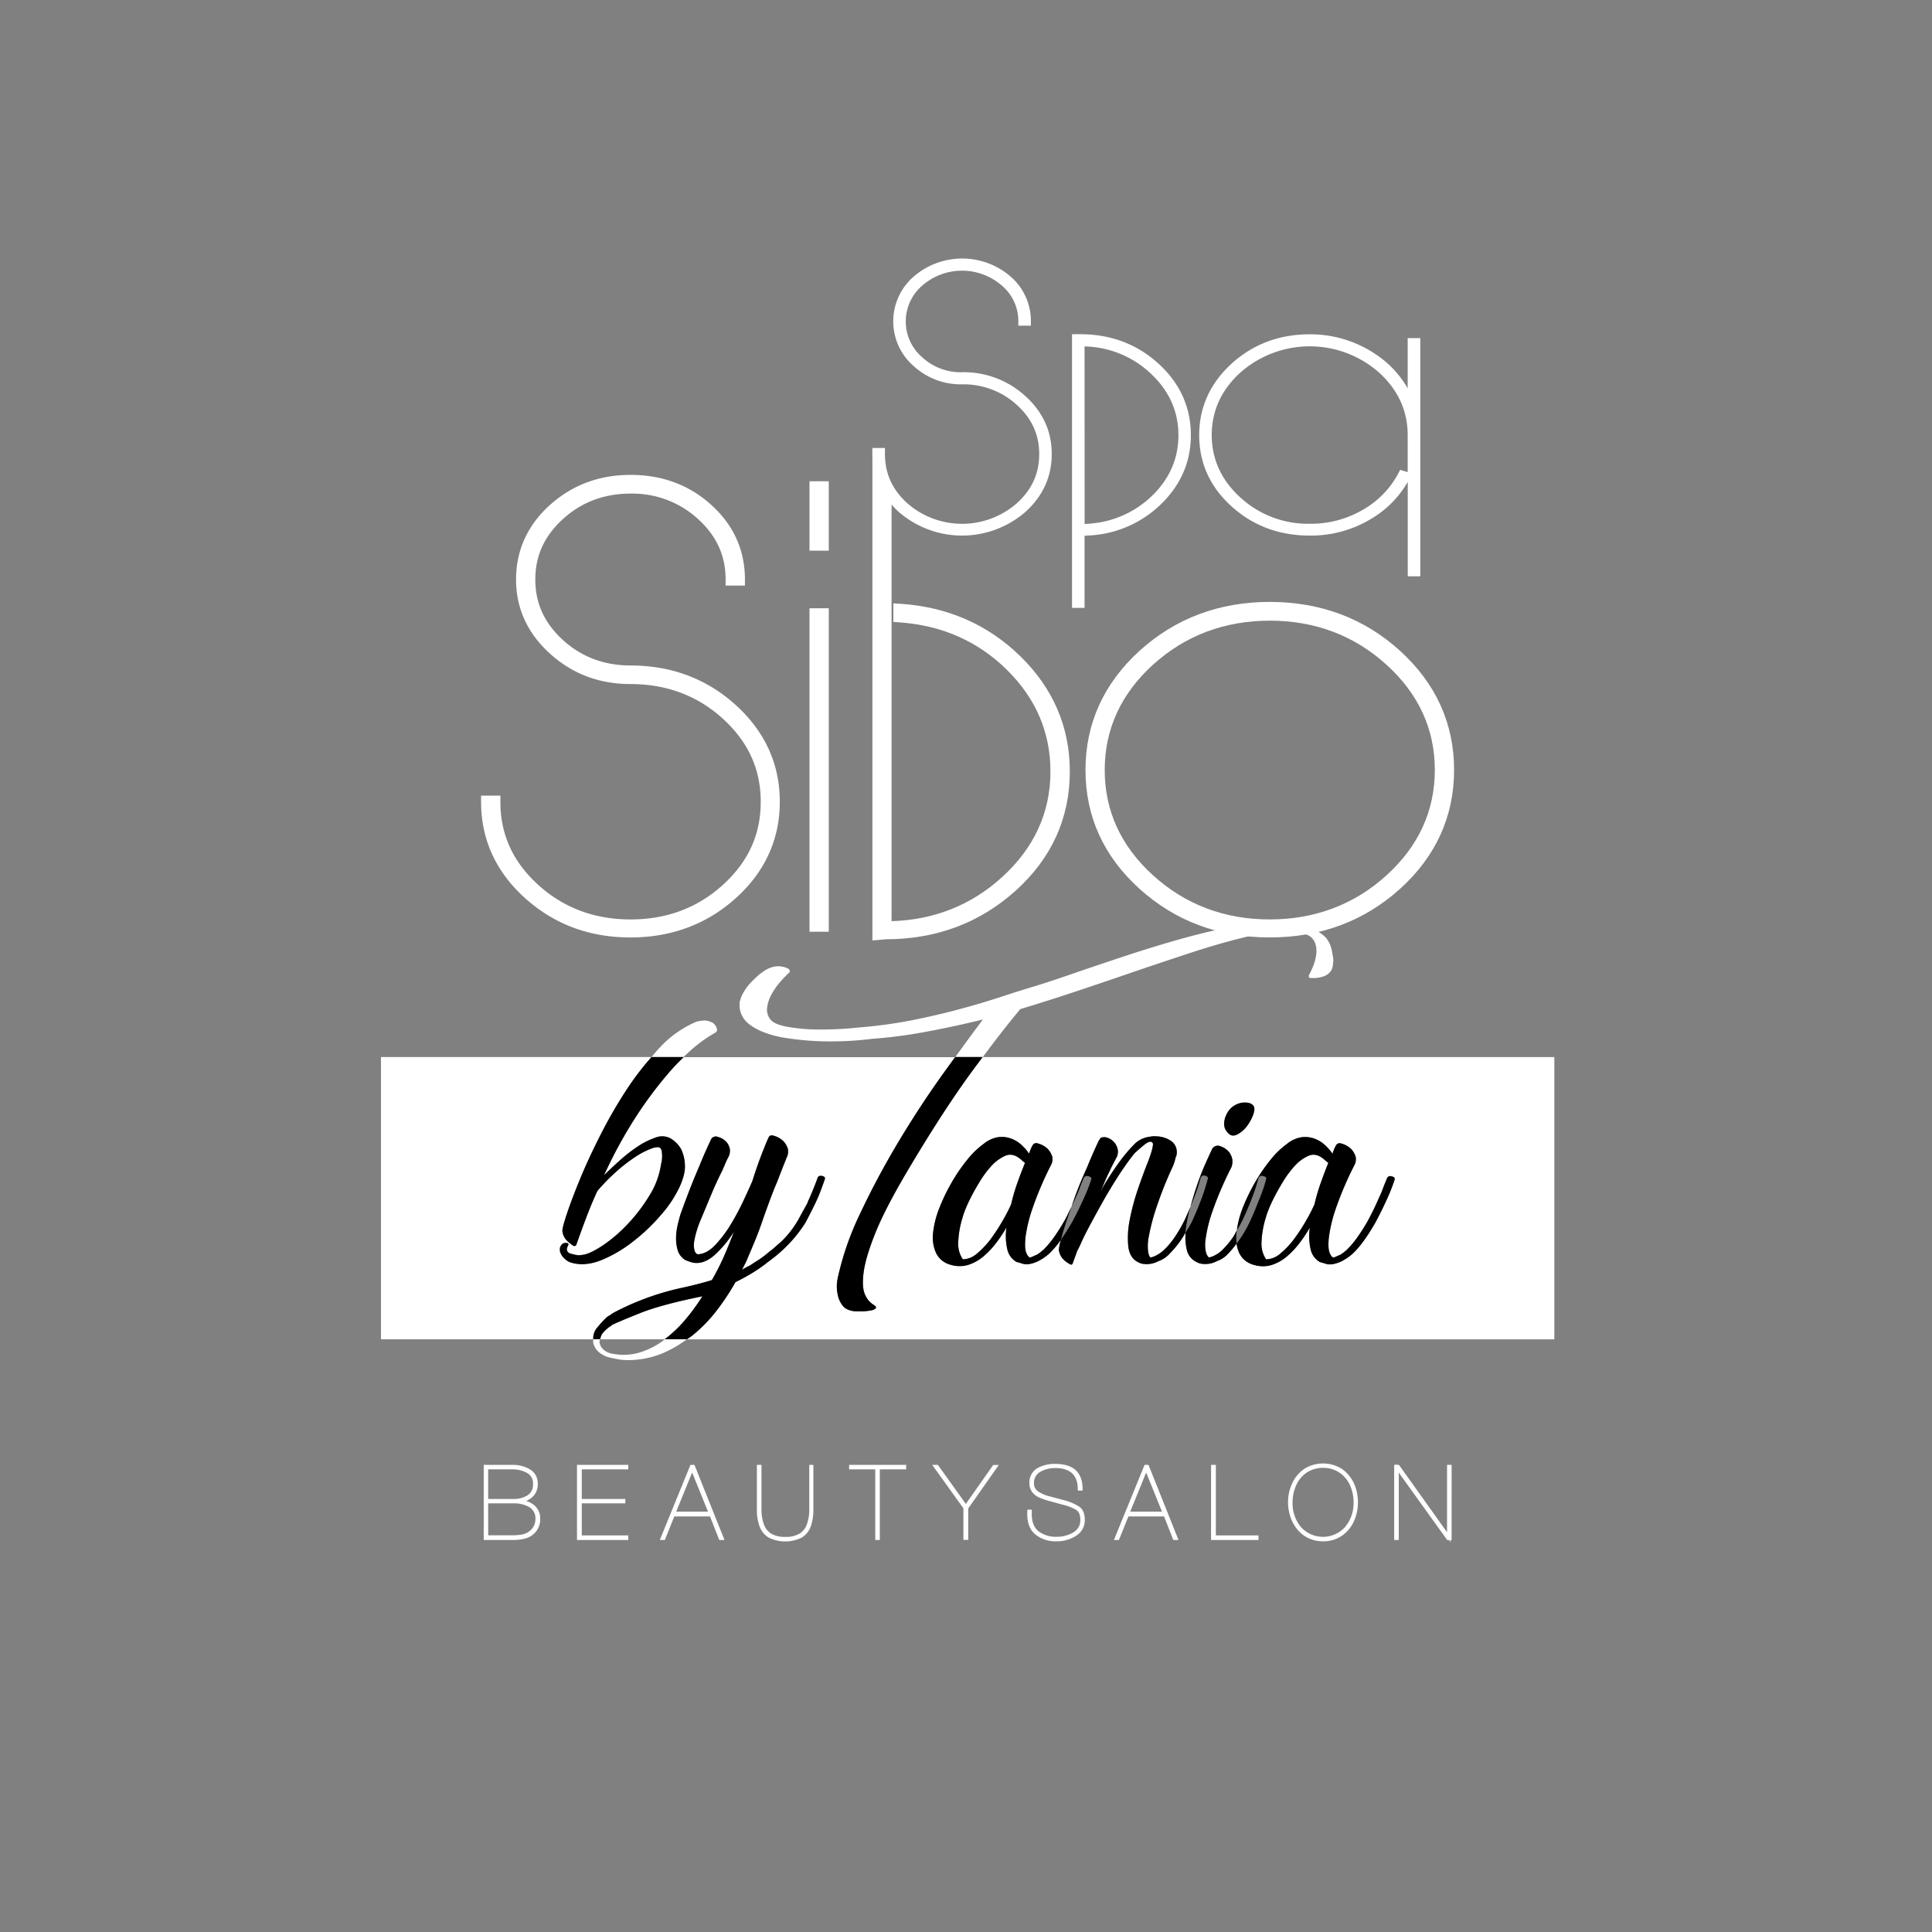 <?xml version="1.0" encoding="UTF-8"?> <svg xmlns="http://www.w3.org/2000/svg" id="Layer_1" data-name="Layer 1" viewBox="0 0 800 800"><rect x="0" y="0" width="800" height="800" fill="#808080" stroke="none"/> <defs> <style>.cls-1{fill:#fff;}.cls-2{fill:none;}</style> </defs> <title>FAV-iconSSS</title> <path class="cls-1" d="M424.57,164a37.76,37.76,0,0,0-26.21-9.87,23.47,23.47,0,0,1-16.53-6.22,19.57,19.57,0,0,1,0-29.61,25.09,25.09,0,0,1,33.07,0,19.16,19.16,0,0,1,6.77,14.81v1.73h5.19v-1.73a24.23,24.23,0,0,0-8.34-18.55,30.68,30.68,0,0,0-40.22,0,24.53,24.53,0,0,0,0,37,28.9,28.9,0,0,0,20.07,7.59,32.63,32.63,0,0,1,22.67,8.5c6.24,5.67,9.27,12.34,9.27,20.38s-3,14.7-9.27,20.37a34.47,34.47,0,0,1-45.33,0c-6.24-5.67-9.27-12.33-9.27-20.37V185.5h-5.19V188c0,9.36,3.68,17.42,10.93,24a40,40,0,0,0,52.39,0c7.26-6.54,10.93-14.6,10.93-24S431.82,170.54,424.57,164Z"></path> <path class="cls-1" d="M479.69,150.56c-8.87-8.08-19.75-12.17-32.33-12.17H443.9V251.71h5.19V221.85l1.83-.12a45.8,45.8,0,0,0,29.93-13.07c8.14-7.95,12.26-17.52,12.26-28.44C493.11,168.65,488.6,158.67,479.69,150.56Zm-30.6-7.11a41.1,41.1,0,0,1,27,10.84c7.87,7.17,11.87,15.89,11.87,25.93,0,9.53-3.6,17.9-10.71,24.87a41.32,41.32,0,0,1-26.54,11.77l-1.59.13Z"></path> <path class="cls-1" d="M586.35,140h-3.46v20.81a41.82,41.82,0,0,0-13.45-14.25,48.34,48.34,0,0,0-27.12-8.13c-12.59,0-23.47,4.08-32.33,12.14s-13.43,18.06-13.43,29.61,4.52,21.49,13.43,29.53,19.74,12.06,32.33,12.06a48,48,0,0,0,25-6.67,42.24,42.24,0,0,0,15.6-15.56v39.1h5.19V140Zm-3.46,48v7.5l-.18-.06-1.56-.47-1.38-.42-.66,1.29A37.72,37.72,0,0,1,564.49,211a42.7,42.7,0,0,1-22.17,5.88A41.37,41.37,0,0,1,513.61,206c-7.87-7.16-11.86-15.86-11.86-25.87s4-18.71,11.86-25.87a43.41,43.41,0,0,1,57.42,0c7.87,7.16,11.86,15.86,11.86,25.87Z"></path> <polygon class="cls-1" points="337.74 199.28 335.2 199.28 335.2 201.82 335.2 225.48 335.2 228.02 337.74 228.02 340.64 228.02 343.18 228.02 343.18 225.48 343.18 201.82 343.18 199.28 340.64 199.28 337.74 199.28"></polygon> <path class="cls-1" d="M304.73,292c-12-10.91-26.69-16.44-43.66-16.44-10.87,0-20.27-3.53-27.94-10.51s-11.47-15.21-11.47-25.08,3.75-18.06,11.47-25.07,17.07-10.51,27.94-10.51A40.25,40.25,0,0,1,289,214.87c7.71,7,11.46,15.22,11.46,25.07v2.54h8v-2.54c0-12.09-4.66-22.45-13.85-30.8s-20.41-12.5-33.54-12.5c-12.94,0-24.17,4.2-33.38,12.49s-14,18.71-14,30.81c0,11.93,4.71,22.25,14,30.68s20.45,12.63,33.39,12.63c14.9,0,27.76,4.82,38.22,14.33S315,318.41,315,332s-5.13,24.83-15.66,34.4S276,380.72,261.07,380.72s-27.75-4.82-38.22-14.33S207.2,345.56,207.2,332v-2.55h-8V332c0,15.58,6.12,29,18.2,39.88s26.68,16.3,43.65,16.3,31.66-5.48,43.66-16.3,18.19-24.3,18.19-39.88S316.8,303,304.73,292Z"></path> <polygon class="cls-1" points="337.74 251.87 335.2 251.87 335.2 254.41 335.2 383.26 335.2 385.81 337.74 385.81 340.64 385.81 343.18 385.81 343.18 383.26 343.18 254.41 343.18 251.87 340.64 251.87 337.74 251.87"></polygon> <path class="cls-1" d="M372.62,250l-2.7-.18v7.72l2.37.16c17.61,1.18,32.64,7.81,44.68,19.69s18,26,18,42.07c0,16.92-6.73,31.62-20,43.71-12.73,11.6-28.13,17.73-45.79,18.27V202.67L366.67,200l-2.89-13.93h-2.54V389.43l2.77-.25,2.78-.25c20.95,0,39-6.81,53.81-20.16s22.39-30,22.39-49.31c0-18.37-6.88-34.41-20.44-47.67S392.25,251.26,372.62,250Z"></path> <path class="cls-1" d="M579.73,269.49c-14.79-13.44-32.94-20.25-53.93-20.25s-39.15,6.81-53.94,20.25-22.38,30.1-22.38,49.35,7.53,35.81,22.39,49.22,32.92,20.11,53.93,20.11,39.14-6.77,53.92-20.11,22.39-30,22.39-49.22S594.58,283,579.73,269.49Zm14.4,49.35c0,16.88-6.73,31.55-20,43.61s-29.61,18.27-48.34,18.27-35-6.14-48.35-18.27-20-26.74-20-43.61,6.72-31.56,20-43.61S507.06,257,525.8,257s35,6.15,48.34,18.27S594.13,302,594.13,318.84Z"></path> <path class="cls-2" d="M248.2,555.56a4.89,4.89,0,0,0,1.17,2.79,6.2,6.2,0,0,0,2,1.51,7.75,7.75,0,0,0,2.75.8A23.17,23.17,0,0,0,265,560a33,33,0,0,0,9.67-4.93c.19-.14.35-.36.54-.5H248.53c-.06.28-.33.52-.33.82Z"></path> <path class="cls-1" d="M283.27,547.05a83.44,83.44,0,0,0,7.45-10.11v-.17a3.88,3.88,0,0,1-1.28.32q-16.15,3.35-24.66,6.77c-5.66,2.28-9.49,3.91-11.48,4.86a1.29,1.29,0,0,1-.53.48,4.49,4.49,0,0,0-.74.48,15.4,15.4,0,0,0-2.55,2.47,4.87,4.87,0,0,0-.95,2.44h26.68A51.61,51.61,0,0,0,283.27,547.05Z"></path> <path class="cls-1" d="M422.08,479.62q-3-2.22-5.85-1a17.12,17.12,0,0,0-5.21,3.66,41,41,0,0,0-5.31,7q-5.54,9.09-7.23,15.21a39,39,0,0,0-1.7,10,11.45,11.45,0,0,0,1.91,7,9.3,9.3,0,0,0,5.95-2.47,34.65,34.65,0,0,0,5.64-6,75.71,75.71,0,0,0,4.88-7.49,72.88,72.88,0,0,0,3.51-6.77,83.33,83.33,0,0,1,2.66-9.08q1.59-4.45,3.08-8.11c-.29-.22-.61-.47-1-.79S422.64,480,422.08,479.62Z"></path> <path class="cls-1" d="M643.61,437.72H406.91c-1.43,1.91-2.87,3.83-4.39,5.91q-11.91,16.25-26.36,40.6-9.57,16.09-13.71,26.43c-2.76,6.9-4.39,12.46-4.88,16.64s-.22,7.27.84,9.24a8.7,8.7,0,0,0,3.51,3.89l.43.32a1,1,0,0,1,.42.81,2.54,2.54,0,0,1-1.7,1,17.62,17.62,0,0,1-2.66.39c-.78.06-1.52.08-2.23.08h-1.91q-3.82-.3-5.42-2.46a10.76,10.76,0,0,1-2-4.69,15.9,15.9,0,0,1,0-6.38,120.59,120.59,0,0,1,9.46-27.22q6.9-14.66,15.62-29.23t18.17-27.77c1.92-2.67,3.65-5.05,5.44-7.51H283.1c-1.41,1.38-2.83,2.76-4.4,4.47A165.92,165.92,0,0,0,265,459.87a188.84,188.84,0,0,0-14.88,26.75q2.76-2.7,6.38-6a62.87,62.87,0,0,1,7.43-5.81,30.63,30.63,0,0,1,7.45-3.75,7.39,7.39,0,0,1,6.16.24,12.28,12.28,0,0,1,4.46,4.45,16.23,16.23,0,0,1,1.59,6.29c.22,2.61-.53,5.76-2.22,9.48a48.81,48.81,0,0,1-7.55,11.38A76.87,76.87,0,0,1,262.23,514a54.87,54.87,0,0,1-13.18,7.65c-4.53,1.8-8.64,2.16-12.32,1.11a6.16,6.16,0,0,1-2.13-1A10.21,10.21,0,0,1,233,520.3a6.46,6.46,0,0,1-1.17-2.3v-1a2.23,2.23,0,0,1,.43-1.28,2.13,2.13,0,0,1,1.9-1.12h.64c.14,0,.36.17.64.49-.28.63-.5,1.16-.64,1.59a1.84,1.84,0,0,0,.11,1.35,2,2,0,0,0,1.39,1c.71.2,1.45.4,2.22.55a7.48,7.48,0,0,0,2.88-.08c1.83-.21,4.49-1.46,8-3.73a60.84,60.84,0,0,0,10.31-8.77,69.56,69.56,0,0,0,9.14-11.94A33.64,33.64,0,0,0,273.71,482a13.7,13.7,0,0,0,.43-3.18,12.94,12.94,0,0,0-.22-2.39,1.74,1.74,0,0,0-1.27-1.43,8,8,0,0,0-3.3.72,31.57,31.57,0,0,0-6,3.1,67.31,67.31,0,0,0-7.65,5.82,80.77,80.77,0,0,0-8.39,8.51c-1.56,3.41-3.05,7-4.47,10.66s-2.83,7.59-4.25,11.63a.68.68,0,0,1-.64.48h-.42a18.16,18.16,0,0,1-2.66-2.07,6.68,6.68,0,0,1-2-4q-.21-1.11,1.81-7.17t5.52-14.57q3.51-8.5,8.61-18.54a194.33,194.33,0,0,1,11.27-19.34,115.58,115.58,0,0,1,9.67-12.53h-112V554.59h87.9a6.67,6.67,0,0,1,1.51-4.67,50.53,50.53,0,0,1,4-4.39c.29-.21.64-.45,1.06-.71s.93-.61,1.49-1c1.56-.86,3.48-1.81,5.74-2.87s5-2.18,8.08-3.34A108.13,108.13,0,0,1,282,533.36c4.68-1,8.93-2.1,12.76-3.27a97,97,0,0,0,5.2-10.26q2.24-5.19,3.94-9.8a45.28,45.28,0,0,1-7.87,9.55q-4.26,3.82-8.5,3.34a9.7,9.7,0,0,1-1.91-.47l-1.71-.64a7.22,7.22,0,0,1-3.29-4.22,17.52,17.52,0,0,1-.64-5.42,26.24,26.24,0,0,1,.75-5.32c.42-1.71.78-3,1.06-4q1.48-4.15,3.4-9.16t4.25-10.43q1.49-3.66,2.76-6.53c.85-1.9,1.56-3.45,2.13-4.62a1,1,0,0,1,.21-.47.45.45,0,0,0,.22-.32c0-.1.14-.22.42-.32a2,2,0,0,1,1-.4,2.88,2.88,0,0,1,1.38.25,7.24,7.24,0,0,1,3.51,2.3,6.51,6.51,0,0,1,1.16,2.62,5.57,5.57,0,0,1-.42,3c-.57,1.06-1.06,2.09-1.49,3.11s-.85,2-1.27,2.94c-1.57,3.08-3.05,6.32-4.47,9.71s-2.9,6.95-4.46,10.67a41.36,41.36,0,0,0-2.55,8.28,9.66,9.66,0,0,0,0,4.15c.28,1.05.77,1.63,1.49,1.74,2.4-.11,4.78-1.37,7.12-3.82a49.45,49.45,0,0,0,6.48-8.6,106.39,106.39,0,0,0,5.31-9.95q2.34-5,3.62-8,1.9-6.06,3.93-11.23t2.87-6.92a2.13,2.13,0,0,1,.42-.49,1.66,1.66,0,0,1,1.28-.15,9.24,9.24,0,0,1,4.46,2.47,8.17,8.17,0,0,1,1.7,2.94,5.65,5.65,0,0,1-.42,3.66.54.54,0,0,0-.21.48c-1.28,3.18-2.49,6.27-3.62,9.24-1.14,2.65-2.23,5.41-3.29,8.27s-2,5.52-2.87,8-1.81,5.12-2.87,7.73-2.23,5.37-3.51,8.36a19.8,19.8,0,0,1-1,2.15l-1.17,2.3a27.37,27.37,0,0,1,2.56-1.43,15,15,0,0,0,2.33-1.44c.71-.42,1.35-.82,1.92-1.19s1.2-.82,1.91-1.35,1.34-1,1.91-1.51,1.21-1,1.92-1.51l3.82-3.35a40.07,40.07,0,0,0,6.91-8.92q2.44-4.45,3.51-6.37a6.36,6.36,0,0,0,.53-1.19,2.47,2.47,0,0,1,.32-.72q1.69-3.82,2.65-6.36c.64-1.7,1-2.61,1-2.71.29-.75.92-1,1.91-.8s1.35.69,1.06,1.44c-.71,2-1.37,3.85-2,5.49s-1.45,3.48-2.45,5.49-2.05,4.08-3.18,6.21a.28.28,0,0,1-.11.24.28.28,0,0,0-.11.24,55.68,55.68,0,0,1-6.91,8.91,60.52,60.52,0,0,1-8.82,7.64,59.27,59.27,0,0,1-6.37,4.47c-2.27,1.37-4.61,2.65-7,3.82a101.47,101.47,0,0,1-7.87,11.86,60.67,60.67,0,0,1-10.1,10.34c-.68.56-1.44,1-2.15,1.5H643.61ZM507.94,461.3a8.51,8.51,0,0,1,2.65-3.18,8.65,8.65,0,0,1,3.3-1.44,8,8,0,0,1,3.08,0,3.52,3.52,0,0,1,2,1.13q.84,1.11,0,3.57a18.22,18.22,0,0,1-2.55,4.79,11.85,11.85,0,0,1-3.93,3.49q-2.24,1.2-3.72-.23a8.06,8.06,0,0,1-1.49-1.92,6.13,6.13,0,0,1-.42-2.47A9.12,9.12,0,0,1,507.94,461.3Zm67.38,32.89c-.71,1.65-1.56,3.5-2.55,5.57s-2.06,4.17-3.19,6.29c-3.26,5.72-6.38,10-9.35,12.89a21.86,21.86,0,0,1-4.89,3.34q-3.83,1.77-6.17,1c-1.56-.47-2.41-.72-2.55-.72a8,8,0,0,1-3.93-5.41,24.42,24.42,0,0,1-.32-8.91,58,58,0,0,1-4.36,6.53,34.39,34.39,0,0,1-5.31,5.57,18.12,18.12,0,0,1-6.27,3.43,12.56,12.56,0,0,1-7.23-.09,9.18,9.18,0,0,1-6-4.78,13.58,13.58,0,0,1-1.17-4,33.85,33.85,0,0,1-3.29,4,11.36,11.36,0,0,1-4.89,3.34,10.22,10.22,0,0,1-3.51,1.12,10.57,10.57,0,0,1-2.65,0,6,6,0,0,1-2.35-.8,7.24,7.24,0,0,1-3.92-4.92,21.79,21.79,0,0,1-.5-7.29,38.66,38.66,0,0,1-6.41,8.55,11.36,11.36,0,0,1-4.89,3.34,10.22,10.22,0,0,1-3.51,1.12,10.57,10.57,0,0,1-2.65,0,6,6,0,0,1-2.35-.8q-3.39-1.74-3.93-6.6a37.43,37.43,0,0,1,.64-11,94.17,94.17,0,0,1,3.4-12.66q2.24-6.53,4.36-11.79c.14-.42.35-1,.64-1.83s.53-1.59.74-2.38a14,14,0,0,0,.43-2.15,1.14,1.14,0,0,0-.53-1.28c-.72-.32-1.78.11-3.19,1.28s-2.7,2.28-3.83,3.34c-1.41,1.7-3.08,3.95-5,6.77s-4.22,6.5-6.91,11.06c-1.42,2.44-2.76,4.84-4,7.17s-2.45,4.5-3.51,6.52-1.94,3.82-2.65,5.42-1.28,2.75-1.71,3.51l-1.9,5.24a.69.69,0,0,1-.64.48.7.7,0,0,1-.43-.16,11.63,11.63,0,0,1-2.66-1.9,6.81,6.81,0,0,1-2-4.15,23.89,23.89,0,0,1,.74-3.66c0-.14.09-.33.13-.48a40.46,40.46,0,0,1-4.7,5.57,21.42,21.42,0,0,1-4.89,3.34c-2.54,1.18-4.6,1.53-6.16,1s-2.41-.72-2.55-.72a7.93,7.93,0,0,1-3.93-5.41,24.42,24.42,0,0,1-.32-8.91,59.35,59.35,0,0,1-4.36,6.53,34.83,34.83,0,0,1-5.31,5.57,18.21,18.21,0,0,1-6.27,3.43,12.56,12.56,0,0,1-7.23-.09,9.18,9.18,0,0,1-5.95-4.78,15.58,15.58,0,0,1-1.28-8.28,38.53,38.53,0,0,1,2.55-10.26A77.86,77.86,0,0,1,394,489.73a70.48,70.48,0,0,1,6.48-9.48,35.3,35.3,0,0,1,6.91-6.68,12.48,12.48,0,0,1,5.95-2.7,11.34,11.34,0,0,1,5.21.55,12.88,12.88,0,0,1,4.35,2.62,21,21,0,0,1,3.2,3.66c.28-.84.56-1.59.84-2.23a12.43,12.43,0,0,1,.85-1.58l.43-.32a1.54,1.54,0,0,1,1.27-.16,9.14,9.14,0,0,1,4.46,2.46,8.41,8.41,0,0,1,1.71,2.95,5.06,5.06,0,0,1-.43,3.5,139,139,0,0,0-7.86,18.47,60.6,60.6,0,0,0-2.77,11.7c-.28,2.92-.18,5,.32,6.21s1,1.89,1.6,2a6.58,6.58,0,0,0,1.27-.48,15.82,15.82,0,0,1,1.49-.64,11.37,11.37,0,0,0,1.7-1.19c.43-.38.78-.66,1.06-.88a38.88,38.88,0,0,0,4.36-5.17,79.13,79.13,0,0,0,4.57-7.25c1-1.89,1.9-3.72,2.75-5.53.45-1.28.78-2.31,1.28-3.71,1.42-3.91,3.12-8.06,5.1-12.41q1.49-3.66,2.77-6.53t2.12-4.62c0-.11.07-.21.22-.31s.21-.22.21-.32.14-.27.42-.49a3.57,3.57,0,0,1,2.34-.15,6.47,6.47,0,0,1,4.68,5.09,5.48,5.48,0,0,1-.43,3q-.85,1.59-1.59,3c-.5.95-1,1.91-1.38,2.87q-1.07,2.06-1.92,4.13c-.57,1.38-1.2,2.82-1.91,4.3a123.59,123.59,0,0,1,8.5-13.13,64.47,64.47,0,0,1,6-6.93,11.65,11.65,0,0,1,2.34-1.6,11.86,11.86,0,0,1,3.83-1.11,8.47,8.47,0,0,1,2.34-.15,11.61,11.61,0,0,1,2.86.39,10.33,10.33,0,0,1,2.88,1.19,5.74,5.74,0,0,1,2.33,2.4,6,6,0,0,1,.43,4,6.5,6.5,0,0,0-.53,1.66,20.06,20.06,0,0,1-1.17,3.27,158.59,158.59,0,0,0-6.69,16.88,85.72,85.72,0,0,0-3,11.45,20,20,0,0,0-.32,6.62c.28,1.44.63,2.2,1.06,2.31a8.87,8.87,0,0,0,2.77-1.12,11.29,11.29,0,0,0,2.76-2.07q4.25-3.82,8.5-12.26,1.31-2.81,2.44-5.55c.87-3.09,1.78-6.11,2.76-9,1.07-3.12,2.16-6,3.3-8.51s2.06-4.57,2.77-6.06a2.23,2.23,0,0,1,.85-1.11,2.6,2.6,0,0,1,2.76-.32,7.65,7.65,0,0,1,3.71,2.62,7.77,7.77,0,0,1,1.17,2.8,6.66,6.66,0,0,1-.42,3.34A143.7,143.7,0,0,0,502,501.75a58.08,58.08,0,0,0-2.77,11.3,14.23,14.23,0,0,0,.21,5.82c.43,1.11.85,1.72,1.28,1.83a8.75,8.75,0,0,0,2.76-1.12,11.21,11.21,0,0,0,2.77-2.07,35.93,35.93,0,0,0,4.25-5.1c.6-.85,1.13-2,1.71-3a38.67,38.67,0,0,1,2.32-9,79,79,0,0,1,5.11-10.67,70.48,70.48,0,0,1,6.48-9.48,35.3,35.3,0,0,1,6.91-6.68,12.48,12.48,0,0,1,6-2.7,11.34,11.34,0,0,1,5.21.55,12.88,12.88,0,0,1,4.35,2.62,20.62,20.62,0,0,1,3.2,3.66c.28-.84.56-1.59.84-2.23a12.43,12.43,0,0,1,.85-1.58l.43-.32a1.57,1.57,0,0,1,1.28-.16,9.23,9.23,0,0,1,4.46,2.46,8.53,8.53,0,0,1,1.7,2.95,5.11,5.11,0,0,1-.42,3.5A139.29,139.29,0,0,0,553,500.79a59.7,59.7,0,0,0-2.76,11.7q-.43,4.38.32,6.21c.49,1.23,1,1.89,1.59,2a6.58,6.58,0,0,0,1.27-.48,15.82,15.82,0,0,1,1.49-.64,11.37,11.37,0,0,0,1.7-1.19c.43-.38.78-.66,1.06-.88a38.14,38.14,0,0,0,4.36-5.17,77,77,0,0,0,4.57-7.25c1.13-2.12,2.16-4.2,3.09-6.2s1.73-3.83,2.44-5.42q1.05-2.87,2.13-5.41a1.44,1.44,0,0,1,1.91-1c1.13.21,1.55.69,1.27,1.43C576.73,490.66,576,492.54,575.32,494.19Z"></path> <path class="cls-1" d="M547.69,479.62q-3-2.22-5.85-1a17.24,17.24,0,0,0-5.21,3.66,41.57,41.57,0,0,0-5.31,7q-5.54,9.09-7.23,15.21a39,39,0,0,0-1.7,10,11.45,11.45,0,0,0,1.91,7,9.34,9.34,0,0,0,6-2.47,35,35,0,0,0,5.63-6,77.64,77.64,0,0,0,4.89-7.49,75,75,0,0,0,3.5-6.77,83.33,83.33,0,0,1,2.66-9.08q1.59-4.45,3.08-8.11c-.28-.22-.6-.47-1-.79S548.25,480,547.69,479.62Z"></path> <path class="cls-1" d="M289.55,432a53.54,53.54,0,0,1,6.48-4.29c.56-.32.85-.64.85-1v-.48a4.14,4.14,0,0,0-2-2.86,9.4,9.4,0,0,0-2.87-.81,14.93,14.93,0,0,0-3.61.49,44.1,44.1,0,0,0-15,10.51c-1.25,1.28-2.41,2.73-3.61,4.11H283.1A62.08,62.08,0,0,1,289.55,432Z"></path> <path d="M248.84,469.59q-5.1,10-8.61,18.54t-5.52,14.57q-2,6.06-1.81,7.17a6.68,6.68,0,0,0,2,4,18.16,18.16,0,0,0,2.66,2.07H238a.68.68,0,0,0,.64-.48c1.42-4,2.84-7.9,4.25-11.63s2.91-7.25,4.47-10.66a80.77,80.77,0,0,1,8.39-8.51,67.31,67.31,0,0,1,7.65-5.82,31.57,31.57,0,0,1,6-3.1,8,8,0,0,1,3.3-.72,1.74,1.74,0,0,1,1.27,1.43,12.94,12.94,0,0,1,.22,2.39,13.7,13.7,0,0,1-.43,3.18,33.64,33.64,0,0,1-4.89,13.14,69.56,69.56,0,0,1-9.14,11.94,60.84,60.84,0,0,1-10.31,8.77c-3.47,2.27-6.13,3.52-8,3.73a7.48,7.48,0,0,1-2.88.08c-.77-.15-1.51-.35-2.22-.55a2,2,0,0,1-1.39-1,1.84,1.84,0,0,1-.11-1.35c.14-.43.36-1,.64-1.59-.28-.32-.5-.49-.64-.49h-.64a2.13,2.13,0,0,0-1.9,1.12,2.23,2.23,0,0,0-.43,1.28v1a6.46,6.46,0,0,0,1.17,2.3,10.21,10.21,0,0,0,1.59,1.51,6.16,6.16,0,0,0,2.13,1c3.68,1.05,7.79.69,12.32-1.11A54.87,54.87,0,0,0,262.23,514a76.87,76.87,0,0,0,11.59-11.07,48.81,48.81,0,0,0,7.55-11.38c1.69-3.72,2.44-6.87,2.22-9.48a16.23,16.23,0,0,0-1.59-6.29,12.28,12.28,0,0,0-4.46-4.45,7.39,7.39,0,0,0-6.16-.24,30.63,30.63,0,0,0-7.45,3.75,62.87,62.87,0,0,0-7.43,5.81q-3.63,3.25-6.38,6A188.84,188.84,0,0,1,265,459.87a165.92,165.92,0,0,1,13.7-17.68c1.57-1.71,3-3.09,4.4-4.47H269.78a115.58,115.58,0,0,0-9.67,12.53A194.33,194.33,0,0,0,248.84,469.59Z"></path> <path class="cls-1" d="M274.67,555.09A33,33,0,0,1,265,560a23.17,23.17,0,0,1-10.85.64,7.75,7.75,0,0,1-2.75-.8,6.2,6.2,0,0,1-2-1.51,4.89,4.89,0,0,1-1.17-2.79v-.15c0-.3.27-.54.33-.82h-2.9a6.7,6.7,0,0,0,0,1.61,9.59,9.59,0,0,0,.85,2,7.48,7.48,0,0,0,2.54,2.47,10.55,10.55,0,0,0,3.51,1.51c1.21.27,2.38.51,3.51.71a21.19,21.19,0,0,0,3.61.32,37.61,37.61,0,0,0,14.56-2.77,50.8,50.8,0,0,0,10.18-5.84h-9.21C275,554.73,274.86,555,274.67,555.09Z"></path> <path d="M296.67,542.75a101.47,101.47,0,0,0,7.87-11.86c2.4-1.17,4.74-2.45,7-3.82a59.27,59.27,0,0,0,6.37-4.47,60.52,60.52,0,0,0,8.82-7.64,55.68,55.68,0,0,0,6.91-8.91.28.28,0,0,1,.11-.24.28.28,0,0,0,.11-.24c1.13-2.13,2.19-4.19,3.18-6.21s1.81-3.84,2.45-5.49,1.3-3.48,2-5.49c.29-.75-.07-1.22-1.06-1.44s-1.62.05-1.91.8c0,.1-.32,1-1,2.71s-1.52,3.81-2.65,6.36a2.47,2.47,0,0,0-.32.72,6.36,6.36,0,0,1-.53,1.19q-1.06,1.92-3.51,6.37a40.07,40.07,0,0,1-6.91,8.92l-3.82,3.35c-.71.52-1.35,1-1.92,1.51s-1.2,1-1.91,1.51-1.35,1-1.91,1.35-1.21.77-1.92,1.19a15,15,0,0,1-2.33,1.44,27.37,27.37,0,0,0-2.56,1.43l1.17-2.3a19.8,19.8,0,0,0,1-2.15c1.28-3,2.44-5.76,3.51-8.36s2-5.19,2.87-7.73,1.8-5.1,2.87-8,2.15-5.62,3.29-8.27c1.13-3,2.34-6.06,3.62-9.24a.54.54,0,0,1,.21-.48,5.65,5.65,0,0,0,.42-3.66,8.17,8.17,0,0,0-1.7-2.94,9.24,9.24,0,0,0-4.46-2.47,1.66,1.66,0,0,0-1.28.15,2.13,2.13,0,0,0-.42.49q-.86,1.74-2.87,6.92T311.55,489q-1.28,3-3.62,8a106.39,106.39,0,0,1-5.31,9.95,49.45,49.45,0,0,1-6.48,8.6c-2.34,2.45-4.72,3.71-7.12,3.82-.72-.11-1.21-.69-1.49-1.74a9.66,9.66,0,0,1,0-4.15,41.36,41.36,0,0,1,2.55-8.28q2.34-5.58,4.46-10.67c1.42-3.39,2.9-6.63,4.47-9.71.42-.95.85-1.93,1.27-2.94s.92-2.05,1.49-3.11a5.57,5.57,0,0,0,.42-3,6.51,6.51,0,0,0-1.16-2.62,7.24,7.24,0,0,0-3.51-2.3,2.88,2.88,0,0,0-1.38-.25,2,2,0,0,0-1,.4c-.28.1-.42.22-.42.32a.45.45,0,0,1-.22.32,1,1,0,0,0-.21.47c-.57,1.17-1.28,2.72-2.13,4.62s-1.77,4.09-2.76,6.53q-2.34,5.42-4.25,10.43t-3.4,9.16c-.28.94-.64,2.27-1.06,4a26.24,26.24,0,0,0-.75,5.32,17.52,17.52,0,0,0,.64,5.42,7.22,7.22,0,0,0,3.29,4.22l1.71.64a9.7,9.7,0,0,0,1.91.47q4.25.48,8.5-3.34A45.28,45.28,0,0,0,303.9,510q-1.71,4.62-3.94,9.8a97,97,0,0,1-5.2,10.26c-3.83,1.17-8.08,2.25-12.76,3.27a108.13,108.13,0,0,0-14.45,4.22c-3.12,1.16-5.81,2.28-8.08,3.34s-4.18,2-5.74,2.87c-.56.42-1.06.77-1.49,1s-.77.5-1.06.71a50.53,50.53,0,0,0-4,4.39,6.67,6.67,0,0,0-1.51,4.67h2.9a4.87,4.87,0,0,1,.95-2.44,15.4,15.4,0,0,1,2.55-2.47,4.49,4.49,0,0,1,.74-.48,1.29,1.29,0,0,0,.53-.48c2-1,5.82-2.58,11.48-4.86s13.89-4.54,24.66-6.77a3.88,3.88,0,0,0,1.28-.32v.17a83.44,83.44,0,0,1-7.45,10.11,51.61,51.61,0,0,1-8.06,7.54h9.21c.71-.52,1.47-.94,2.15-1.5A60.67,60.67,0,0,0,296.67,542.75Z"></path> <path class="cls-1" d="M422.5,417.84q12.12-3.66,23.81-7.57t22.74-7.72q12.1-4.12,23.27-7.79t20.62-6.06a102.2,102.2,0,0,1,16.69-2.94q7.22-.56,11.68,1.36c0,.1.15.15.43.15a6.35,6.35,0,0,1,3,3.74,10.94,10.94,0,0,1,.21,4.77,21.07,21.07,0,0,1-1.38,4.7,32.49,32.49,0,0,1-1.6,3.35v.63c0,.32.22.49.64.49a13.26,13.26,0,0,0,5.64-.72,6.45,6.45,0,0,0,2.86-2.15,6.12,6.12,0,0,0,.85-3.19,6.25,6.25,0,0,0,.11-2,12.49,12.49,0,0,0-.32-1.68c-.43-3.71-1.8-6.45-4.14-8.2a29,29,0,0,0-6.7-3.89q-5.52-2.08-14.45-1.53a141.57,141.57,0,0,0-19.56,2.79q-10.62,2.24-22,5.57t-22.11,6.94Q452,400.48,443,403.59t-14.77,4.85q-6.39,1.92-14.14,4.47t-16.89,5q-9.15,2.47-19.56,4.55a193.78,193.78,0,0,1-22.11,3,141,141,0,0,1-18.7.8A71,71,0,0,1,326,425.16q-4.47-.8-6.38-2.38a6.41,6.41,0,0,1-2-5.34,15.31,15.31,0,0,1,1.92-5.81,28.43,28.43,0,0,1,3.72-5.25,41.33,41.33,0,0,1,3.39-3.51.93.93,0,0,0,.22-1.28,2.53,2.53,0,0,0-.43-.47,9.42,9.42,0,0,0-3.72-1,9.08,9.08,0,0,0-3.4.49,11.84,11.84,0,0,0-2.87,1.43c-.85.58-1.56,1.09-2.12,1.51-1.28,1.17-2.49,2.33-3.62,3.5a21.42,21.42,0,0,0-2.76,3.75,13.4,13.4,0,0,0-1.7,4.38v.64a9.34,9.34,0,0,0,1.59,5.72c1.21,1.92,3.51,3.66,6.91,5.26a41.41,41.41,0,0,0,10.63,3,118.85,118.85,0,0,0,14.35,1.36,138,138,0,0,0,21.36-1,198.33,198.33,0,0,0,22.74-3q11.49-2.14,23.17-5c-3.46,4.58-7.36,9.91-11.46,15.58h11.39C412.92,429.66,418.15,423,422.5,417.84Z"></path> <path d="M371.91,473q-8.71,14.58-15.62,29.23a120.59,120.59,0,0,0-9.46,27.22,15.9,15.9,0,0,0,0,6.38,10.76,10.76,0,0,0,2,4.69q1.59,2.16,5.42,2.46h1.91c.71,0,1.45,0,2.23-.08a17.62,17.62,0,0,0,2.66-.39,2.54,2.54,0,0,0,1.7-1,1,1,0,0,0-.42-.81l-.43-.32a8.7,8.7,0,0,1-3.51-3.89c-1.06-2-1.34-5-.84-9.24s2.12-9.74,4.88-16.64,7.33-15.7,13.71-26.43q14.46-24.35,26.36-40.6c1.52-2.08,3-4,4.39-5.91H395.52c-1.79,2.46-3.52,4.84-5.44,7.51Q380.63,458.43,371.91,473Z"></path> <path d="M443.74,499.56c-.85,1.81-1.74,3.64-2.75,5.53a79.13,79.13,0,0,1-4.57,7.25,38.88,38.88,0,0,1-4.36,5.17c-.28.22-.63.5-1.06.88a11.37,11.37,0,0,1-1.7,1.19,15.82,15.82,0,0,0-1.49.64,6.58,6.58,0,0,1-1.27.48c-.57-.11-1.1-.77-1.6-2s-.6-3.29-.32-6.21a60.6,60.6,0,0,1,2.77-11.7,139,139,0,0,1,7.86-18.47,5.06,5.06,0,0,0,.43-3.5,8.41,8.41,0,0,0-1.71-2.95,9.14,9.14,0,0,0-4.46-2.46,1.54,1.54,0,0,0-1.27.16l-.43.32a12.43,12.43,0,0,0-.85,1.58c-.28.64-.56,1.39-.84,2.23a21,21,0,0,0-3.2-3.66,12.88,12.88,0,0,0-4.35-2.62,11.34,11.34,0,0,0-5.21-.55,12.48,12.48,0,0,0-5.95,2.7,35.3,35.3,0,0,0-6.91,6.68,70.48,70.48,0,0,0-6.48,9.48,77.86,77.86,0,0,0-5.11,10.67,38.53,38.53,0,0,0-2.55,10.26,15.58,15.58,0,0,0,1.28,8.28,9.18,9.18,0,0,0,5.95,4.78,12.56,12.56,0,0,0,7.23.09,18.21,18.21,0,0,0,6.27-3.43,34.83,34.83,0,0,0,5.31-5.57,59.35,59.35,0,0,0,4.36-6.53,24.42,24.42,0,0,0,.32,8.91A7.93,7.93,0,0,0,421,522.6c.14,0,1,.25,2.55.72s3.62.14,6.16-1a21.42,21.42,0,0,0,4.89-3.34,40.46,40.46,0,0,0,4.7-5.57c.49-1.94,1.18-4.26,2.1-7.09C442.05,504.34,442.92,501.89,443.74,499.56Zm-22.41-9.92a83.33,83.33,0,0,0-2.66,9.08,72.88,72.88,0,0,1-3.51,6.77,75.71,75.71,0,0,1-4.88,7.49,34.65,34.65,0,0,1-5.64,6,9.3,9.3,0,0,1-5.95,2.47,11.45,11.45,0,0,1-1.91-7,39,39,0,0,1,1.7-10q1.69-6.12,7.23-15.21a41,41,0,0,1,5.31-7,17.12,17.12,0,0,1,5.21-3.66q2.86-1.26,5.85,1c.56.42,1,.8,1.37,1.12s.67.57,1,.79Q422.93,485.19,421.33,489.64Z"></path> <path d="M492.74,500.4c.07-.24.15-.46.21-.7q-1.14,2.74-2.44,5.55-4.25,8.44-8.5,12.26a11.29,11.29,0,0,1-2.76,2.07,8.87,8.87,0,0,1-2.77,1.12c-.43-.11-.78-.87-1.06-2.31a20,20,0,0,1,.32-6.62,85.72,85.72,0,0,1,3-11.45,158.59,158.59,0,0,1,6.69-16.88,20.06,20.06,0,0,0,1.17-3.27,6.5,6.5,0,0,1,.53-1.66,6,6,0,0,0-.43-4,5.74,5.74,0,0,0-2.33-2.4,10.33,10.33,0,0,0-2.88-1.19,11.61,11.61,0,0,0-2.86-.39,8.47,8.47,0,0,0-2.34.15,11.86,11.86,0,0,0-3.83,1.11,11.65,11.65,0,0,0-2.34,1.6,64.47,64.47,0,0,0-6,6.93,123.59,123.59,0,0,0-8.5,13.13c.71-1.48,1.34-2.92,1.91-4.3s1.21-2.76,1.92-4.13c.42-1,.88-1.92,1.38-2.87s1-2,1.59-3a5.48,5.48,0,0,0,.43-3A6.47,6.47,0,0,0,458.2,471a3.57,3.57,0,0,0-2.34.15c-.28.22-.42.39-.42.49s-.08.2-.21.32-.22.2-.22.31q-.84,1.75-2.12,4.62t-2.77,6.53c-2,4.35-3.68,8.5-5.1,12.41-.5,1.4-.83,2.43-1.28,3.71.1-.22.23-.45.33-.67.93-2,1.74-3.83,2.45-5.42q1.05-2.87,2.12-5.41a1.44,1.44,0,0,1,1.92-1c1.13.21,1.55.69,1.27,1.43-.71,2.13-1.41,4-2.12,5.66s-1.57,3.5-2.55,5.57-2.06,4.17-3.2,6.29a79.68,79.68,0,0,1-4.65,7.32c0,.15-.1.34-.13.48a23.89,23.89,0,0,0-.74,3.66,6.81,6.81,0,0,0,2,4.15,11.63,11.63,0,0,0,2.66,1.9.7.7,0,0,0,.43.16.69.69,0,0,0,.64-.48l1.9-5.24c.43-.76,1-1.92,1.71-3.51s1.59-3.41,2.65-5.42,2.23-4.19,3.51-6.52,2.62-4.73,4-7.17c2.69-4.56,5-8.26,6.91-11.06s3.58-5.07,5-6.77c1.13-1.06,2.41-2.18,3.83-3.34s2.47-1.6,3.19-1.28a1.14,1.14,0,0,1,.53,1.28,14,14,0,0,1-.43,2.15c-.21.79-.46,1.58-.74,2.38s-.5,1.41-.64,1.83q-2.13,5.26-4.36,11.79a94.17,94.17,0,0,0-3.4,12.66,37.43,37.43,0,0,0-.64,11q.54,4.86,3.93,6.6a6,6,0,0,0,2.35.8,10.57,10.57,0,0,0,2.65,0,10.22,10.22,0,0,0,3.51-1.12,11.36,11.36,0,0,0,4.89-3.34,38.66,38.66,0,0,0,6.41-8.55c0-.22-.06-.38,0-.6A56.55,56.55,0,0,1,492.74,500.4Z"></path> <path d="M508.79,469.43q1.48,1.43,3.72.23a11.85,11.85,0,0,0,3.93-3.49,18.22,18.22,0,0,0,2.55-4.79q.84-2.46,0-3.57a3.52,3.52,0,0,0-2-1.13,8,8,0,0,0-3.08,0,8.65,8.65,0,0,0-3.3,1.44,8.51,8.51,0,0,0-2.65,3.18,9.12,9.12,0,0,0-1.06,3.74,6.13,6.13,0,0,0,.42,2.47A8.06,8.06,0,0,0,508.79,469.43Z"></path> <path d="M512.2,509.38c-.58,1-1.11,2.18-1.71,3a35.93,35.93,0,0,1-4.25,5.1,11.21,11.21,0,0,1-2.77,2.07,8.75,8.75,0,0,1-2.76,1.12c-.43-.11-.85-.72-1.28-1.83a14.23,14.23,0,0,1-.21-5.82,58.08,58.08,0,0,1,2.77-11.3,143.7,143.7,0,0,1,7.86-18.31,6.66,6.66,0,0,0,.42-3.34,7.77,7.77,0,0,0-1.17-2.8,7.65,7.65,0,0,0-3.71-2.62,2.6,2.6,0,0,0-2.76.32,2.23,2.23,0,0,0-.85,1.11c-.71,1.49-1.64,3.51-2.77,6.06s-2.23,5.39-3.3,8.51c-1,2.91-1.89,5.93-2.76,9,.1-.25.23-.49.33-.74q1.26-3.1,2.12-5.49c.56-1.6,1.13-3.44,1.7-5.57a1.44,1.44,0,0,1,1.91-1c1,.22,1.34.69,1.06,1.44-.56,2.12-1.13,4-1.69,5.64s-1.28,3.53-2.13,5.66-1.78,4.25-2.76,6.37c-.82,1.65-1.68,2.92-2.52,4.34a21.79,21.79,0,0,0,.5,7.29,7.24,7.24,0,0,0,3.92,4.92,6,6,0,0,0,2.35.8,10.57,10.57,0,0,0,2.65,0,10.22,10.22,0,0,0,3.51-1.12,11.36,11.36,0,0,0,4.89-3.34,33.85,33.85,0,0,0,3.29-4,18.56,18.56,0,0,1-.1-4.31C512,510.25,512.14,509.8,512.2,509.38Z"></path> <path d="M576.17,487.1a1.44,1.44,0,0,0-1.91,1q-1.08,2.55-2.13,5.41c-.71,1.59-1.52,3.39-2.44,5.42s-2,4.08-3.09,6.2a77,77,0,0,1-4.57,7.25,38.14,38.14,0,0,1-4.36,5.17c-.28.22-.63.5-1.06.88a11.37,11.37,0,0,1-1.7,1.19,15.82,15.82,0,0,0-1.49.64,6.58,6.58,0,0,1-1.27.48c-.57-.11-1.1-.77-1.59-2s-.61-3.29-.32-6.21a59.7,59.7,0,0,1,2.76-11.7,139.29,139.29,0,0,1,7.87-18.47,5.11,5.11,0,0,0,.42-3.5,8.53,8.53,0,0,0-1.7-2.95,9.23,9.23,0,0,0-4.46-2.46,1.57,1.57,0,0,0-1.28.16l-.43.32a12.43,12.43,0,0,0-.85,1.58c-.28.64-.56,1.39-.84,2.23a20.62,20.62,0,0,0-3.2-3.66,12.88,12.88,0,0,0-4.35-2.62,11.34,11.34,0,0,0-5.21-.55,12.48,12.48,0,0,0-6,2.7,35.3,35.3,0,0,0-6.91,6.68,70.48,70.48,0,0,0-6.48,9.48,79,79,0,0,0-5.11,10.67,38.67,38.67,0,0,0-2.32,9,46.41,46.41,0,0,0,2.32-4.13c1-2.12,1.92-4.21,2.77-6.29s1.56-3.9,2.12-5.49,1.14-3.44,1.71-5.57a1.44,1.44,0,0,1,1.91-1c1.13.22,1.55.69,1.27,1.44a57.39,57.39,0,0,1-1.8,5.64c-.64,1.65-1.38,3.53-2.24,5.66s-1.77,4.25-2.76,6.37a51.76,51.76,0,0,1-5.42,8.92,13.58,13.58,0,0,0,1.17,4,9.18,9.18,0,0,0,6,4.78,12.56,12.56,0,0,0,7.23.09,18.12,18.12,0,0,0,6.27-3.43,34.39,34.39,0,0,0,5.31-5.57,58,58,0,0,0,4.36-6.53,24.42,24.42,0,0,0,.32,8.91,8,8,0,0,0,3.93,5.41c.14,0,1,.25,2.55.72s3.62.14,6.17-1a21.86,21.86,0,0,0,4.89-3.34c3-2.86,6.09-7.17,9.35-12.89q1.7-3.18,3.19-6.29c1-2.07,1.84-3.92,2.55-5.57s1.41-3.53,2.12-5.66C577.72,487.79,577.3,487.31,576.17,487.1Zm-29.23,2.54a83.33,83.33,0,0,0-2.66,9.08,75,75,0,0,1-3.5,6.77,77.64,77.64,0,0,1-4.89,7.49,35,35,0,0,1-5.63,6,9.34,9.34,0,0,1-6,2.47,11.45,11.45,0,0,1-1.91-7,39,39,0,0,1,1.7-10q1.7-6.12,7.23-15.21a41.57,41.57,0,0,1,5.31-7,17.24,17.24,0,0,1,5.21-3.66q2.86-1.26,5.85,1c.56.42,1,.8,1.37,1.12s.68.57,1,.79Q548.54,485.19,546.94,489.64Z"></path> <path class="cls-1" d="M221.24,623.31a9,9,0,0,0-3.38-1.79,8.66,8.66,0,0,0,2.8-1.83,7,7,0,0,0,2-5.21,6.59,6.59,0,0,0-3.22-6.05,13.8,13.8,0,0,0-7.24-1.86h-11.9v31.11h11.9c3.34,0,5.89-.54,7.59-1.59a8.08,8.08,0,0,0,3.9-7.18A7,7,0,0,0,221.24,623.31Zm-2.74-4.18a10.41,10.41,0,0,1-5.86,1.56h-10.5V608.43h10a12.25,12.25,0,0,1,6.12,1.49,4.83,4.83,0,0,1,2.44,4.56A5.11,5.11,0,0,1,218.5,619.13Zm-16.36,3.38h10.57a12.39,12.39,0,0,1,6.48,1.57,5.35,5.35,0,0,1,2.51,5,6.22,6.22,0,0,1-2.54,5,7.07,7.07,0,0,1-3,1.32,23.36,23.36,0,0,1-4.15.34h-9.85Z"></path> <polygon class="cls-1" points="238.92 637.68 260.17 637.68 260.17 635.78 240.9 635.78 240.9 622.5 258.94 622.5 258.94 620.69 240.9 620.69 240.9 608.43 260.17 608.43 260.17 606.57 238.92 606.57 238.92 637.68"></polygon> <path class="cls-1" d="M285.9,606.57l-12.69,31.11h2.08l3.93-9.76H294l3.84,9.76H300l-12.44-31.11ZM280,625.94l6.6-16.2,6.56,16.2Z"></path> <path class="cls-1" d="M335.1,625a17.77,17.77,0,0,1-1,6.21,7.29,7.29,0,0,1-3,3.81,11,11,0,0,1-5.92,1.37,10.85,10.85,0,0,1-5.87-1.37,7.34,7.34,0,0,1-3-3.82,17.88,17.88,0,0,1-1-6.2V606.57h-1.9V625a19.83,19.83,0,0,0,1.11,7.07,9,9,0,0,0,3.75,4.59,15.42,15.42,0,0,0,13.76,0,9,9,0,0,0,3.71-4.67,20.64,20.64,0,0,0,1.06-7V606.57H335.1Z"></path> <polygon class="cls-1" points="351.61 608.43 362.42 608.43 362.42 637.68 364.31 637.68 364.31 608.43 375.22 608.43 375.22 606.57 351.61 606.57 351.61 608.43"></polygon> <path class="cls-1" d="M399.92,622.75l-.23-.35-11.34-15.83H386l12.93,18v13.06h2V624.62l12.65-18h-2.31Z"></path> <path class="cls-1" d="M446.93,623.9a21.76,21.76,0,0,0-6.34-2.7l-6-1.61a14.69,14.69,0,0,1-4.77-2.05,3.86,3.86,0,0,1-1.66-3.35,5.06,5.06,0,0,1,2.56-4.71,12.3,12.3,0,0,1,6.34-1.58c3,0,5.32.73,6.88,2.17s2.34,3.66,2.34,6.56v.58h2v-.58c0-6.94-3.8-10.46-11.28-10.46a14.73,14.73,0,0,0-7.46,1.77,6.71,6.71,0,0,0-3.26,6.24,5.64,5.64,0,0,0,1.2,3.75,7.15,7.15,0,0,0,2.77,2.13,28.91,28.91,0,0,0,3.91,1.39l5.87,1.61a19.21,19.21,0,0,1,5.66,2.2c1.1.74,1.64,2.06,1.64,4a5.68,5.68,0,0,1-2.82,5.22,12.91,12.91,0,0,1-6.87,1.86,11.71,11.71,0,0,1-7.66-2.32c-1.82-1.5-2.75-3.89-2.75-7.08v-1.81h-1.86v2c0,3.63,1.15,6.43,3.4,8.31a13.44,13.44,0,0,0,8.87,2.78,14.33,14.33,0,0,0,7.93-2.29,7.45,7.45,0,0,0,3.62-6.64C449.2,626.79,448.43,625,446.93,623.9Z"></path> <path class="cls-1" d="M475.55,606.57h-1.61l-12.69,31.11h2.07l3.94-9.76H482l3.84,9.76H488l-12.29-30.75ZM468,625.94l6.6-16.2,6.56,16.2Z"></path> <polygon class="cls-1" points="503.46 606.57 501.48 606.57 501.48 637.68 521.11 637.68 521.11 635.78 503.46 635.78 503.46 606.57"></polygon> <path class="cls-1" d="M555.59,608.2a14.7,14.7,0,0,0-15.49,0,14.58,14.58,0,0,0-5,5.94,18.43,18.43,0,0,0-1.75,8,18.89,18.89,0,0,0,1,6,16.21,16.21,0,0,0,2.91,5.24,13.08,13.08,0,0,0,4.61,3.57,13.7,13.7,0,0,0,6,1.27,13.27,13.27,0,0,0,7.71-2.26,14.28,14.28,0,0,0,5-5.93,18.66,18.66,0,0,0,1.71-7.94,18.88,18.88,0,0,0-1.71-8A14.92,14.92,0,0,0,555.59,608.2Zm-7.71-.38a11.71,11.71,0,0,1,6.71,1.94A12.4,12.4,0,0,1,559,615a17.25,17.25,0,0,1,1.49,7.13A15.42,15.42,0,0,1,557,632.27a12.32,12.32,0,0,1-18.35,0,15.35,15.35,0,0,1-3.42-10.13,17.26,17.26,0,0,1,1.5-7.13,12.36,12.36,0,0,1,4.36-5.24A11.83,11.83,0,0,1,547.88,607.82Z"></path> <path class="cls-1" d="M601.09,606.57h-1.9v27.89l-19.91-27.89h-.87l-.36-.52v.52h-.75v31.11h1.9v-28c.08.13.15.27.23.43l19.83,27.59h.81l.67.93-.14-.93h.48Z"></path> </svg> 